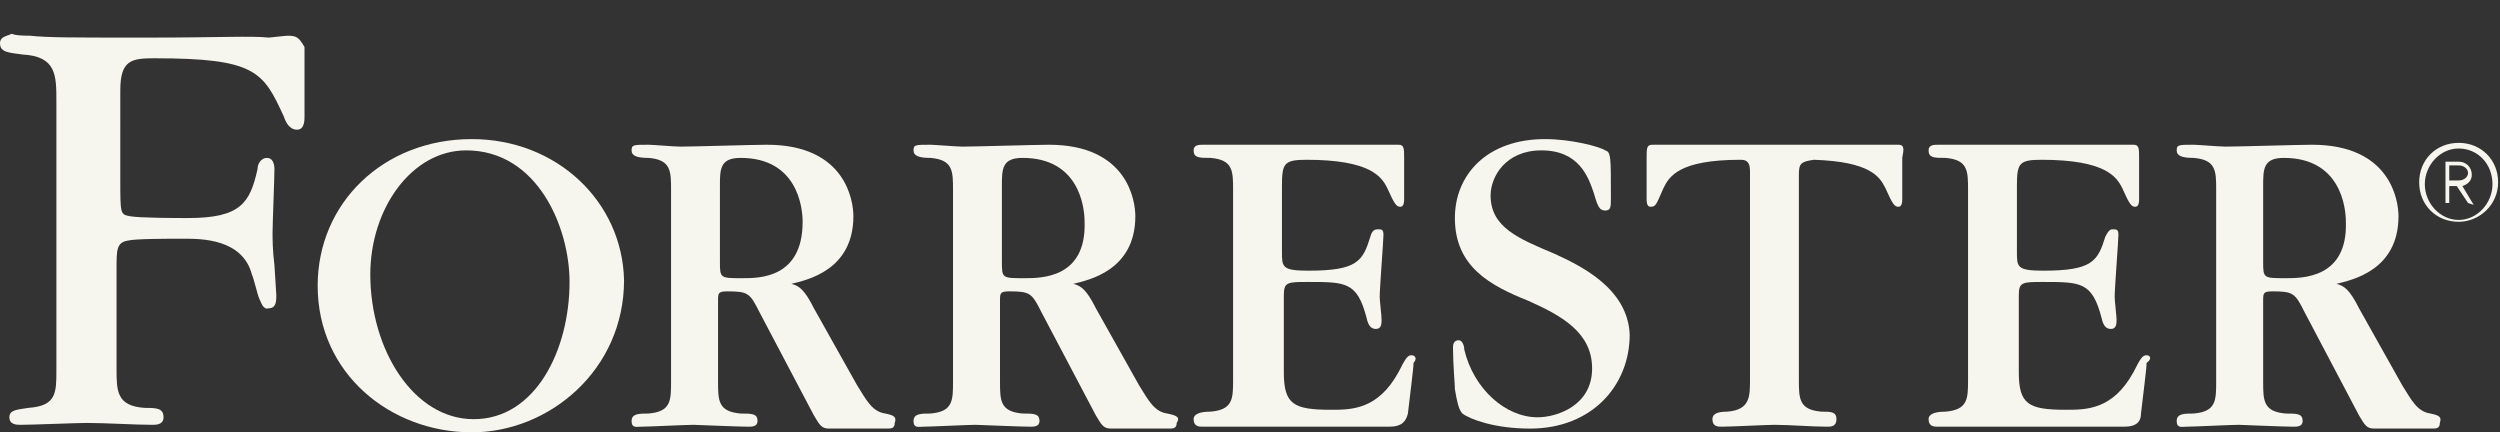 <?xml version="1.0" encoding="utf-8"?>
<!-- Generator: Adobe Illustrator 27.8.0, SVG Export Plug-In . SVG Version: 6.00 Build 0)  -->
<svg version="1.1" id="Layer_1" xmlns="http://www.w3.org/2000/svg" xmlns:xlink="http://www.w3.org/1999/xlink" x="0px" y="0px"
	 viewBox="0 0 133 23" style="enable-background:new 0 0 133 23;" xml:space="preserve">
<rect x="0" y="0" width="133" height="23" fill="#333333" stroke="none"/>
<style type="text/css">
	.st0{clip-path:url(#SVGID_00000121278237643070596600000008682434369174895500_);}
	.st1{fill:#F6F6EE;}
</style>
<g>
	<defs>
		<rect id="SVGID_1_" width="133" height="23"/>
	</defs>
	<clipPath id="SVGID_00000115506806179425076250000008164678383712636832_">
		<use xlink:href="#SVGID_1_"  style="overflow:visible;"/>
	</clipPath>
	<g style="clip-path:url(#SVGID_00000115506806179425076250000008164678383712636832_);">
		<g id="Group_00000168091515551353244850000012843215178915904415_">
			<g id="Group">
				<path class="st1" d="M130.8,11.8c-1.2,0-2.1-0.9-2.1-2.1c0-1.2,0.9-2.1,2.1-2.1c1.2,0,2.1,0.9,2.1,2.1
					C132.9,10.9,131.9,11.8,130.8,11.8z M130.8,7.9c-1,0-1.8,0.9-1.8,1.9c0,1,0.8,1.9,1.8,1.9c1,0,1.8-0.9,1.8-1.9
					C132.6,8.7,131.8,7.9,130.8,7.9z M131.3,10.8l-0.6-0.9h-0.4v0.9h-0.2V8.6h0.7c0.4,0,0.7,0.3,0.7,0.7c0,0.3-0.2,0.5-0.5,0.6
					l0.6,1L131.3,10.8L131.3,10.8z M130.8,8.8h-0.5v0.8h0.5c0.3,0,0.5-0.2,0.5-0.4C131.3,9,131.1,8.8,130.8,8.8z"/>
			</g>
			<path class="st1" d="M101,7.7c-0.1,0-0.1,0-0.7,0c-0.7,0-1.9,0-4.3,0h-1.2h-0.7h-1.2c-2.5,0-3.7,0-4.3,0c-0.6,0-0.7,0-0.7,0
				c-0.3,0-0.3,0.2-0.3,0.7v2.2c0,0.1,0,0.4,0.2,0.4c0.3,0,0.3-0.1,0.7-1c0.3-0.6,0.8-1.5,4.1-1.5c0.3,0,0.5,0.1,0.5,0.6v11.1
				c0,0.9,0,1.6-1.2,1.7c-0.5,0-0.8,0.1-0.8,0.4c0,0.4,0.3,0.4,0.5,0.4c0.5,0,2.4-0.1,2.8-0.1c0.8,0,2,0.1,2.8,0.1
				c0.2,0,0.5,0,0.5-0.4c0-0.4-0.3-0.4-0.8-0.4c-1.2-0.1-1.2-0.7-1.2-1.7V9.3c0-0.6,0.1-0.7,0.8-0.8c3,0.1,3.5,0.9,3.8,1.5
				c0.4,0.9,0.5,1,0.7,1c0.2,0,0.2-0.3,0.2-0.4V8.4C101.3,7.9,101.3,7.7,101,7.7z"/>
			<path class="st1" d="M75.1,18.9c-0.2,0-0.3,0.1-0.7,0.9c-1.1,2-2.5,2-3.6,2c-2,0-2.5-0.3-2.5-2v-4.1c0-0.7,0.2-0.7,1.3-0.7
				c2,0,2.6,0,3.1,1.9c0.1,0.5,0.3,0.6,0.5,0.6c0.3,0,0.3-0.3,0.3-0.5c0-0.2-0.1-1-0.1-1.2c0-0.5,0.2-3,0.2-3.3
				c0-0.3-0.1-0.3-0.3-0.3c-0.1,0-0.3,0-0.4,0.4c-0.4,1.3-0.7,1.8-3.3,1.8c-1.4,0-1.4-0.2-1.4-1V9.9c0-1.2,0.1-1.4,1.3-1.4
				c3.4,0,4,0.9,4.3,1.5c0.4,0.9,0.5,1,0.7,1c0.2,0,0.2-0.3,0.2-0.4V8.4c0-0.5,0-0.7-0.3-0.7c-0.1,0-0.1,0-0.7,0c-0.7,0-1.9,0-4.3,0
				h-1.2c-2,0-3.1,0-3.6,0c-0.5,0-0.5,0-0.6,0c-0.2,0-0.5,0-0.5,0.3c0,0.4,0.3,0.4,0.9,0.4c1.2,0.1,1.2,0.7,1.2,1.7v10.1
				c0,1,0,1.6-1.2,1.7c-0.5,0-0.9,0.1-0.9,0.4c0,0.4,0.3,0.4,0.5,0.4c0.2,0,0.4,0,0.7,0c0.4,0,1,0,2,0h0.3c0.1,0,1.3,0,2.6,0
				c1.4,0,3.1,0,4.3,0c0.7,0,0.9-0.3,1-0.7c0.1-0.9,0.3-2.4,0.3-2.7C75.4,19.1,75.3,18.9,75.1,18.9z"/>
			<path class="st1" d="M114.2,18.9c-0.2,0-0.3,0.1-0.7,0.9c-1.1,2-2.5,2-3.6,2c-2,0-2.5-0.3-2.5-2v-4.1c0-0.7,0.2-0.7,1.3-0.7
				c2,0,2.6,0,3.1,1.9c0.1,0.5,0.3,0.6,0.5,0.6c0.3,0,0.3-0.3,0.3-0.5c0-0.2-0.1-1-0.1-1.2c0-0.5,0.2-3,0.2-3.3
				c0-0.3-0.1-0.3-0.3-0.3c-0.1,0-0.2,0-0.4,0.4c-0.4,1.3-0.7,1.8-3.3,1.8c-1.4,0-1.4-0.2-1.4-1V9.9c0-1.2,0.1-1.4,1.3-1.4
				c3.4,0,4,0.9,4.3,1.5c0.4,0.9,0.5,1,0.7,1c0.2,0,0.2-0.3,0.2-0.4V8.4c0-0.5,0-0.7-0.3-0.7c-0.1,0-0.1,0-0.7,0c-0.7,0-1.9,0-4.3,0
				h-1.2c-2,0-3.1,0-3.6,0c-0.5,0-0.5,0-0.6,0c-0.2,0-0.5,0-0.5,0.3c0,0.4,0.3,0.4,0.9,0.4c1.2,0.1,1.2,0.7,1.2,1.7v10.1
				c0,1,0,1.6-1.2,1.7c-0.5,0-0.9,0.1-0.9,0.4c0,0.4,0.3,0.4,0.5,0.4c0.2,0,0.4,0,0.7,0c0.4,0,1,0,2,0h0.3c0.1,0,1.3,0,2.6,0
				c1.4,0,3.1,0,4.3,0c0.7,0,0.9-0.3,0.9-0.7c0.1-0.9,0.3-2.4,0.3-2.7C114.5,19.1,114.4,18.9,114.2,18.9z"/>
			<path class="st1" d="M82.7,13.5c-1.9-0.8-3.4-1.4-3.4-3.1C79.3,9.4,80.1,8,82,8c2,0,2.5,1.4,2.8,2.3c0.2,0.7,0.3,0.9,0.6,0.9
				c0.3,0,0.3-0.2,0.3-0.7c0-2.2,0-2.4-0.3-2.5c-0.3-0.2-1.8-0.6-3.2-0.6c-3.1,0-4.8,1.9-4.8,4.2c0,2.6,1.9,3.6,3.9,4.4
				c1.8,0.8,3.4,1.7,3.4,3.6c0,2-1.9,2.6-2.9,2.6c-1.7,0-3.4-1.5-3.9-3.6c0-0.2-0.1-0.5-0.3-0.5c-0.3,0-0.3,0.3-0.3,0.4
				c0,0.9,0.1,1.9,0.1,2.2c0.1,0.6,0.2,1.1,0.4,1.3c0.4,0.3,1.7,0.8,3.6,0.8c3.3,0,5.3-2.3,5.3-5C86.6,15.3,84,14.1,82.7,13.5z"/>
			<path class="st1" d="M25.1,7.4c-4.7,0-8.2,3.4-8.2,7.8c0,4.7,3.9,7.8,8.2,7.8c4.1,0,8.1-3.3,8.1-8.1C33.1,10.7,29.6,7.4,25.1,7.4
				z M25.2,22.3c-3.2,0-5.5-3.7-5.5-7.7c0-3.5,2.2-6.6,5.1-6.6c3.8,0,5.5,4.1,5.5,7C30.3,18.6,28.5,22.3,25.2,22.3z"/>
			<path class="st1" d="M15.3,1.9c0,0-0.1,0-1,0.1C13.4,1.9,11.6,2,8,2H7.2c-3.4,0-4.7,0-5.6-0.1c-0.9,0-0.9-0.1-1-0.1
				C0.5,1.9,0,1.9,0,2.3c0,0.5,0.5,0.5,1.2,0.6C3,3,3,4,3,5.4v9.3v5c0,1.2,0,1.9-1.5,2c-0.6,0.1-1,0.1-1,0.5c0,0.4,0.4,0.4,0.6,0.4
				c0.6,0,3-0.1,3.5-0.1c1,0,2.6,0.1,3.5,0.1c0.2,0,0.6,0,0.6-0.4c0-0.5-0.4-0.5-1-0.5c-1.5-0.1-1.5-0.9-1.5-2.1v-4.9v-0.4
				c0-1,0-1.4,0.6-1.5c0.4-0.1,2-0.1,3-0.1c0.9,0,3.1,0,3.6,1.9c0.1,0.2,0.3,1.1,0.4,1.3c0.1,0.2,0.2,0.6,0.5,0.5
				c0.4,0,0.4-0.4,0.4-0.7l-0.1-1.6c-0.1-0.8-0.1-1.4-0.1-1.7c0-0.5,0.1-2.9,0.1-3.4c0-0.3-0.1-0.6-0.4-0.6c-0.3,0-0.5,0.3-0.5,0.6
				c-0.4,1.8-0.9,2.6-3.7,2.6c-0.5,0-2.6,0-3.1-0.1c-0.5-0.1-0.5-0.1-0.5-2V4.8c0-1.6,0.6-1.7,1.8-1.7c5.4,0,5.8,0.7,6.9,3.1
				c0.1,0.3,0.3,0.7,0.7,0.7c0.4,0,0.4-0.5,0.4-0.7V2.5C15.9,2,15.8,1.9,15.3,1.9z"/>
			<path class="st1" d="M47.1,22c-0.7-0.1-1-0.7-1.5-1.5l-2.3-4.1c-0.5-1-0.8-1.2-1.2-1.3c0.8-0.2,3.3-0.7,3.3-3.6
				c0-0.8-0.4-3.8-4.6-3.8c-0.7,0-3.9,0.1-4.6,0.1c-0.3,0-1.5-0.1-1.7-0.1c-0.8,0-0.9,0-0.9,0.3c0,0.3,0.3,0.4,0.9,0.4
				c1.2,0.1,1.2,0.7,1.2,1.7v10.2c0,1,0,1.6-1.2,1.7c-0.5,0-0.9,0-0.9,0.4c0,0.4,0.3,0.3,0.5,0.3c0.4,0,2.4-0.1,2.8-0.1
				c0.1,0,2.4,0.1,2.9,0.1c0.2,0,0.5,0,0.5-0.3c0-0.4-0.3-0.4-0.9-0.4c-1.2-0.1-1.2-0.7-1.2-1.7V16c0-0.4,0-0.5,0.5-0.5
				c1.1,0,1.2,0.1,1.7,1.1l2.9,5.5c0.3,0.5,0.4,0.7,0.8,0.7c0.2,0,2.9,0,3.1,0c0.2,0,0.4,0,0.4-0.3C47.7,22.2,47.6,22.1,47.1,22z
				 M39.5,14.8c-1.2,0-1.2,0-1.2-0.9v-4c0-0.9,0-1.5,1.1-1.5c3,0,3.3,2.6,3.3,3.4C42.7,14.8,40.4,14.8,39.5,14.8z"/>
			<path class="st1" d="M62.1,22c-0.7-0.1-1-0.7-1.5-1.5l-2.3-4.1c-0.5-1-0.8-1.2-1.2-1.3c0.8-0.2,3.3-0.7,3.3-3.6
				c0-0.8-0.4-3.8-4.6-3.8c-0.7,0-3.9,0.1-4.6,0.1c-0.3,0-1.5-0.1-1.7-0.1c-0.8,0-0.9,0-0.9,0.3c0,0.3,0.3,0.4,0.9,0.4
				c1.2,0.1,1.2,0.7,1.2,1.7v10.2c0,1,0,1.6-1.2,1.7c-0.5,0-0.9,0-0.9,0.4c0,0.4,0.3,0.3,0.5,0.3c0.4,0,2.4-0.1,2.8-0.1
				c0.1,0,2.4,0.1,2.9,0.1c0.2,0,0.5,0,0.5-0.3c0-0.4-0.3-0.4-0.9-0.4c-1.2-0.1-1.2-0.7-1.2-1.7V16c0-0.4,0-0.5,0.5-0.5
				c1.1,0,1.2,0.1,1.7,1.1l2.9,5.5c0.3,0.5,0.4,0.7,0.8,0.7c0.2,0,2.9,0,3.1,0c0.2,0,0.4,0,0.4-0.3C62.8,22.2,62.6,22.1,62.1,22z
				 M54.5,14.8c-1.2,0-1.2,0-1.2-0.9v-4c0-0.9,0-1.5,1.1-1.5c3,0,3.3,2.6,3.3,3.4C57.8,14.8,55.4,14.8,54.5,14.8z"/>
			<path class="st1" d="M129.3,22c-0.7-0.1-1-0.7-1.5-1.5l-2.3-4.1c-0.5-1-0.8-1.2-1.2-1.3c0.8-0.2,3.3-0.7,3.3-3.6
				c0-0.8-0.4-3.8-4.6-3.8c-0.7,0-3.9,0.1-4.6,0.1c-0.3,0-1.5-0.1-1.7-0.1c-0.8,0-0.9,0-0.9,0.3c0,0.3,0.3,0.4,0.9,0.4
				c1.2,0.1,1.2,0.7,1.2,1.7v10.2c0,1,0,1.6-1.2,1.7c-0.5,0-0.9,0-0.9,0.4c0,0.4,0.3,0.3,0.5,0.3c0.4,0,2.4-0.1,2.8-0.1
				c0.1,0,2.4,0.1,2.9,0.1c0.2,0,0.5,0,0.5-0.3c0-0.4-0.3-0.4-0.9-0.4c-1.2-0.1-1.2-0.7-1.2-1.7V16c0-0.4,0-0.5,0.5-0.5
				c1.1,0,1.2,0.1,1.7,1.1l2.9,5.5c0.3,0.5,0.4,0.7,0.8,0.7c0.2,0,2.9,0,3.1,0c0.2,0,0.4,0,0.4-0.3C129.9,22.2,129.8,22.1,129.3,22z
				 M121.6,14.8c-1.2,0-1.2,0-1.2-0.9v-4c0-0.9,0-1.5,1.1-1.5c3,0,3.3,2.6,3.3,3.4C124.9,14.8,122.5,14.8,121.6,14.8z"/>
		</g>
	</g>
</g>
</svg>
